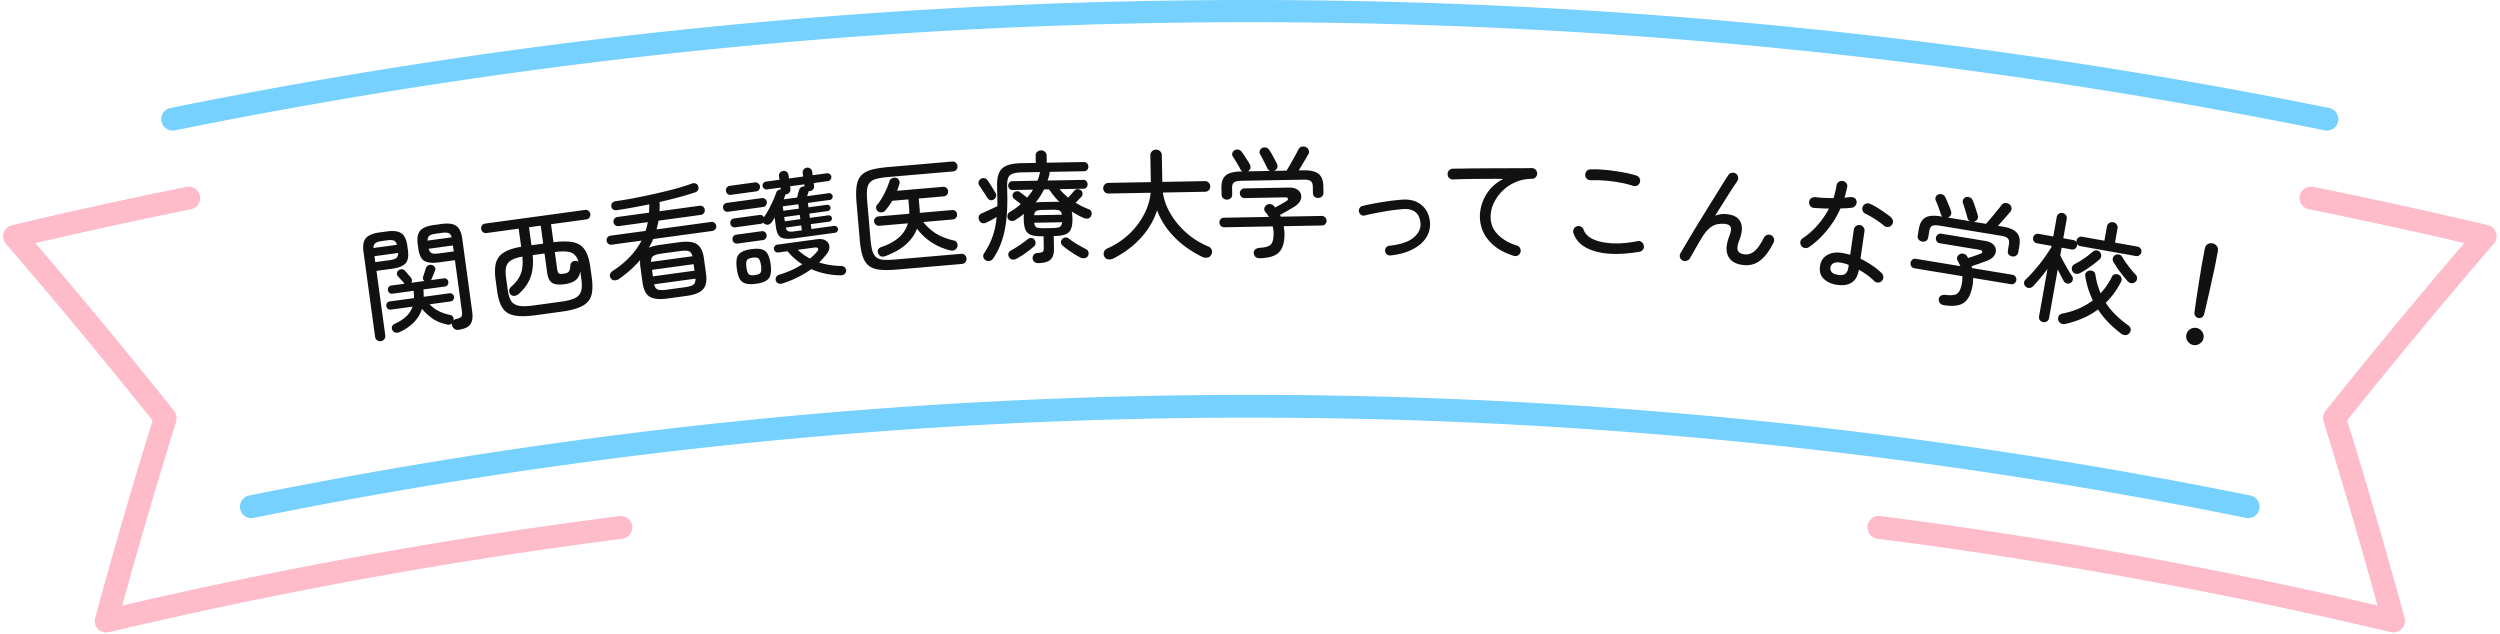 <svg width="627" height="159" fill="none" xmlns="http://www.w3.org/2000/svg"><path d="M26.625 158.613c-.774 0-1.519-.3-2.063-.872-.703-.73-.975-1.759-.703-2.746a1509.507 1509.507 0 0114.403-49.548A1598.852 1598.852 0 001.474 61.132a2.895 2.895 0 01-.559-2.745 2.882 2.882 0 012.064-1.902 1337.274 1337.274 0 0143.781-9.61 2.864 2.864 0 013.383 2.23 2.866 2.866 0 01-2.236 3.376 1371.48 1371.48 0 00-39.024 8.494 1570.7 1570.7 0 0134.796 42.098 2.9 2.9 0 01.502 2.631 1502.313 1502.313 0 00-13.529 46.174 1249.002 1249.002 0 01124.696-22.436 2.85 2.85 0 013.21 2.474 2.865 2.865 0 01-2.479 3.203 1245.722 1245.722 0 00-128.794 23.437 2.597 2.597 0 01-.66.071v-.014zm573.675-.001c-.215 0-.444-.029-.659-.072a1247.423 1247.423 0 00-128.794-23.437 2.857 2.857 0 01-2.48-3.203 2.851 2.851 0 013.211-2.474 1253.273 1253.273 0 01124.695 22.436 1513.555 1513.555 0 00-13.529-46.173 2.823 2.823 0 01.502-2.632 1624.694 1624.694 0 0134.796-42.098 1371.586 1371.586 0 00-39.024-8.494 2.858 2.858 0 01-2.235-3.375 2.864 2.864 0 013.382-2.23 1359.022 1359.022 0 0143.782 9.609 2.881 2.881 0 012.063 1.902c.315.944.1 1.987-.559 2.745a1599.332 1599.332 0 00-36.788 44.315 1520.435 1520.435 0 0114.403 49.549c.258.972 0 2.016-.702 2.745a2.888 2.888 0 01-2.064.872v.015z" fill="#FEBBC9"/><path d="M563.874 129.941c-.186 0-.387-.014-.573-.057-165.783-33.519-333.902-33.519-499.685 0a2.872 2.872 0 01-3.382-2.231 2.866 2.866 0 012.235-3.375c166.529-33.661 335.421-33.661 501.95 0a2.859 2.859 0 012.235 3.375c-.272 1.359-1.476 2.288-2.809 2.288h.029zm19.732-97.195a2.6 2.6 0 01-.574-.057c-178.881-36.164-360.271-36.164-539.152 0a2.871 2.871 0 01-3.383-2.23 2.865 2.865 0 012.236-3.375C131.644 9.109 222.718 0 313.45 0c90.73 0 181.805 9.109 270.716 27.084a2.858 2.858 0 012.235 3.374c-.272 1.359-1.476 2.288-2.809 2.288h.015z" fill="#76D1FF"/><path d="M114.998 82.718c-.435.06-.79-.023-1.063-.248-.27-.205-.451-.494-.542-.865a1.43 1.43 0 01-.066-.263l.027-.246c-.376.354-.829.436-1.359.246-1.37-.277-2.569-.78-3.597-1.507-1.031-.747-1.886-1.539-2.565-2.375-.791 2.49-2.627 4.416-5.509 5.779-.397.195-.763.255-1.096.18-.33-.056-.588-.243-.773-.56-.184-.319-.228-.636-.13-.952.099-.316.32-.548.662-.696 2.38-1.052 3.869-2.486 4.469-4.304l-5.41.739c-.317.043-.578-.022-.784-.196a1.152 1.152 0 01-.369-.707 1.039 1.039 0 01.17-.75c.152-.222.386-.355.703-.398l6.064-.829c.001-.282-.008-.574-.029-.874a7.66 7.66 0 00-.07-.959l-5.291.723c-.317.043-.578-.022-.784-.196a1.152 1.152 0 01-.369-.707 1.04 1.04 0 01.17-.75c.152-.222.386-.355.703-.398l3.299-.45c-.042-.015-.09-.07-.143-.163a9.039 9.039 0 00-.754-.866c-.236-.25-.498-.538-.784-.862a.967.967 0 01-.22-.727c.018-.305.166-.557.441-.756a1.03 1.03 0 01.816-.233c.325.016.585.142.779.378.289.344.541.643.758.896.233.23.486.529.758.895.126.185.194.388.204.609a.777.777 0 01-.161.597l3.3-.45c-.383-.292-.485-.671-.307-1.14a89.543 89.543 0 00.657-2.058c.116-.339.315-.578.599-.717a1.16 1.16 0 01.925-.096c.294.08.529.25.706.509a.845.845 0 01.084.836 36.36 36.36 0 01-.406 1.024c-.166.407-.301.748-.405 1.025-.043.127-.126.26-.248.397l3.24-.443c.297-.04.548.026.754.2a.979.979 0 01.394.673c.038.277-.027.539-.195.784-.152.222-.376.354-.673.394l-5.38.735c.049.66.073 1.272.069 1.838l6.45-.881c.297-.04.549.026.754.2a.983.983 0 01.395.672c.038.278-.027.539-.196.784-.151.223-.375.354-.673.395l-5.261.718a8.472 8.472 0 002.192 1.639c.849.449 1.845.797 2.989 1.045.331.056.566.225.705.51.157.26.206.546.148.857.213-.21.457-.345.732-.403.666-.151 1.073-.348 1.221-.59.166-.265.204-.725.115-1.379l-1.742-12.751-4.042.552c-1.645.224-2.863.098-3.655-.38-.772-.479-1.265-1.502-1.479-3.067l-.146-1.07c-.211-1.546-.013-2.683.594-3.412.627-.731 1.762-1.21 3.407-1.434l1.992-.272c1.644-.225 2.857-.068 3.637.472.8.537 1.306 1.578 1.517 3.123l2.512 18.4c.198 1.446.032 2.519-.499 3.217-.51.695-1.489 1.142-2.936 1.34zM95.524 85.56a1.324 1.324 0 01-.97-.231c-.27-.205-.431-.496-.483-.873l-2.91-21.312c-.212-1.546-.014-2.683.593-3.412.627-.731 1.763-1.21 3.407-1.434l1.873-.256c1.645-.224 2.857-.067 3.637.472.781.54 1.276 1.582 1.487 3.128l.147 1.07c.213 1.566.013 2.683-.602 3.352-.615.67-1.745 1.117-3.39 1.341l-3.894.532 2.208 16.17c.052.377-.035.701-.26.974-.206.27-.487.43-.843.479zm14.467-21.99l3.805-.52-.203-1.486-6.093.832c.157.564.419.932.786 1.104.364.152.932.175 1.705.07zm-15.872 2.168l3.656-.5c.772-.105 1.314-.28 1.624-.524.307-.264.46-.689.462-1.274l-5.945.811.203 1.487zm13.1-5.393l6.064-.828c-.158-.564-.417-.912-.778-1.044-.364-.152-.933-.176-1.705-.07l-1.487.203c-.772.105-1.314.28-1.624.524-.292.222-.449.627-.47 1.215zm-13.554 1.851l5.886-.803c-.158-.564-.418-.912-.779-1.045-.344-.154-.902-.18-1.675-.074l-1.338.183c-.773.106-1.314.28-1.624.525-.312.224-.469.629-.47 1.214zm40.506 16.876c-2.199.3-3.954.308-5.265.022-1.288-.268-2.252-.893-2.89-1.876-.642-1.002-1.09-2.435-1.344-4.297l-.374-2.735c-.238-1.744-.209-3.16.086-4.25.312-1.113.971-1.98 1.976-2.602 1.002-.642 2.451-1.122 4.345-1.441l-.621-4.548-8.055 1.1c-.357.049-.661-.03-.911-.239a1.205 1.205 0 01-.441-.787c-.046-.337.025-.63.214-.877.185-.268.456-.426.813-.475l24.998-3.414c.356-.048.66.031.91.24.248.187.395.45.441.787.043.317-.028.61-.213.877-.186.267-.457.425-.813.474l-8.829 1.206.618 4.518c2.142-.273 3.839-.262 5.091.031 1.251.294 2.187.943 2.809 1.948.639.983 1.083 2.386 1.332 4.208l.373 2.735c.255 1.863.207 3.363-.142 4.5-.352 1.119-1.113 1.98-2.282 2.583-1.166.624-2.849 1.086-5.048 1.386l-6.778.926zm-.455-2.451l7.044-.962c1.506-.206 2.646-.503 3.421-.891.794-.391 1.304-.945 1.529-1.662.242-.74.278-1.734.108-2.982l-.284-2.081c-.148.989-.55 1.74-1.207 2.254-.659.494-1.563.819-2.712.976-1.427.195-2.472.085-3.134-.33-.662-.413-1.084-1.284-1.265-2.612l-.65-4.756-2.972.406c.201 2.213.013 4.086-.565 5.618-.578 1.533-1.561 2.908-2.949 4.127a1.91 1.91 0 01-1.055.477c-.419.037-.76-.098-1.024-.405-.244-.31-.34-.64-.287-.99.051-.37.221-.676.511-.918.793-.693 1.404-1.392 1.833-2.097a6.29 6.29 0 00.889-2.362c.144-.867.165-1.89.065-3.067-1.223.207-2.16.517-2.81.929-.653.392-1.072.944-1.258 1.655-.165.71-.169 1.638-.013 2.788l.398 2.913c.171 1.248.462 2.197.874 2.848.429.627 1.078 1.023 1.948 1.187.87.164 2.059.143 3.565-.063zm7.66-7.98c.614-.084 1.036-.253 1.263-.506.226-.273.363-.816.414-1.63a1.09 1.09 0 01.463-.82c.273-.22.625-.298 1.058-.236.206.032.377.1.512.203-.23-.797-.574-1.396-1.033-1.797-.441-.424-1.061-.673-1.858-.746-.78-.095-1.794-.058-3.043.113l.585 4.28c.076.555.215.91.418 1.064.2.134.607.159 1.221.075zm-8.089-7.131l2.943-.402-.618-4.518-2.942.402.617 4.518zm34.127 13.358c-2.1.287-3.617.12-4.549-.499-.913-.622-1.487-1.795-1.722-3.52l-.532-3.893a7.535 7.535 0 01-.057-1.749c-1.445 1.691-3.207 3.274-5.286 4.75-.352.23-.709.349-1.072.358-.362.009-.673-.13-.935-.418a1.227 1.227 0 01-.286-.99c.07-.373.29-.685.659-.938 1.761-1.149 3.23-2.359 4.409-3.63 1.179-1.271 2.128-2.602 2.846-3.992l-7.46 1.02c-.318.043-.6-.03-.848-.218a1.102 1.102 0 01-.436-.758 1.1 1.1 0 01.217-.847c.188-.248.441-.393.758-.437l8.798-1.201c.113-.359.215-.716.308-1.072.09-.376.17-.75.24-1.123l-7.312.999a1.101 1.101 0 01-.847-.217 1.21 1.21 0 01-.441-.788c-.043-.317.03-.6.218-.847.188-.248.441-.393.758-.437l7.936-1.084.04-1.035c.014-.345.016-.698.007-1.06a154.074 154.074 0 01-8.036 1.46c-.397.055-.726.009-.988-.137-.265-.166-.423-.437-.474-.813a.965.965 0 01.217-.848c.208-.25.5-.4.877-.452a90.248 90.248 0 004.914-.823c1.77-.343 3.535-.715 5.297-1.117a131.17 131.17 0 004.921-1.217c1.535-.432 2.822-.84 3.86-1.224.382-.153.733-.17 1.052-.052.319.117.531.34.637.67.13.365.124.689-.019.971-.146.262-.402.459-.767.59a66.266 66.266 0 01-4.102 1.225c-1.538.413-3.139.813-4.802 1.201.032.38.044.761.036 1.146-.008.385-.026.77-.054 1.158l10.076-1.376c.317-.044.6.029.847.217a1.1 1.1 0 01.437.758c.043.317-.028.61-.213.877a1.101 1.101 0 01-.758.437l-10.641 1.453c-.051.37-.121.743-.211 1.119-.073.353-.166.709-.278 1.067l13.673-1.867c.317-.044.599.029.847.217.268.186.423.437.467.754.043.317-.04.6-.248.851-.188.248-.44.393-.757.437l-14.803 2.021a19.92 19.92 0 01-1.095 2.179 6.46 6.46 0 011.275-.417 12.91 12.91 0 011.563-.304l4.697-.642c1.407-.192 2.538-.185 3.394.021.875.204 1.53.64 1.965 1.307.451.644.755 1.541.912 2.69l.532 3.895c.157 1.149.104 2.095-.158 2.837-.239.76-.753 1.355-1.542 1.785-.769.428-1.857.738-3.264.93l-4.697.642zm-3.665-5.555l10.433-1.425-.223-1.635-10.433 1.425.223 1.635zm3.365 3.355l4.696-.641c.991-.135 1.68-.34 2.066-.615.386-.275.569-.785.548-1.529L164.051 71.3c.179.723.492 1.164.937 1.326.446.16 1.155.175 2.126.042zm-3.831-6.986l10.374-1.416c-.174-.683-.484-1.105-.93-1.266-.446-.161-1.164-.174-2.155-.039l-4.696.642c-.971.132-1.65.336-2.036.61-.387.276-.572.765-.557 1.47zm36.064-5.925c-1.189.162-2.106.176-2.75.042-.644-.134-1.109-.434-1.394-.9-.286-.465-.484-1.104-.595-1.916l-.329-2.408-.395.66c-.134.2-.269.39-.406.57-.205.27-.474.448-.805.534a1.192 1.192 0 01-.903-.18.883.883 0 01-.35-.346 1.032 1.032 0 01-.621.327l-6.421.877a1.066 1.066 0 01-.817-.221 1.233 1.233 0 01-.407-.762 1.117 1.117 0 01.192-.814c.188-.247.431-.392.728-.432l6.42-.877c.476-.065.835.128 1.079.58.425-.583.83-1.234 1.216-1.953a31.68 31.68 0 001.066-2.174c.341-.753.613-1.426.814-2.02.084-.273.228-.474.433-.603a1.22 1.22 0 01.726-.22l-.064-.476-3.389.463a.947.947 0 01-.724-.204.95.95 0 01-.391-.643.886.886 0 01.204-.724.947.947 0 01.643-.391l3.389-.463-.118-.862c-.049-.357.031-.66.239-.91a1.2 1.2 0 01.787-.441c.337-.046.63.025.877.213.268.186.426.457.475.813l.118.862 3.566-.487-.117-.862c-.049-.356.031-.66.239-.91a1.2 1.2 0 01.787-.441c.337-.046.629.025.877.213.268.186.426.457.475.813l.117.862 3.567-.487a.885.885 0 01.724.204.886.886 0 01.391.643.95.95 0 01-.204.724.885.885 0 01-.643.391l-3.567.487.09.654c.048.357-.031.66-.239.91a1.14 1.14 0 01-.788.441 1.206 1.206 0 01-.331.015l-.053.28a4.057 4.057 0 00-.151.445c-.058.169-.124.35-.198.541l5.469-.747a.738.738 0 01.601.19c.2.135.316.321.349.559.03.218-.033.428-.186.63a.78.78 0 01-.533.316l-5.499.75.15 1.1 4.608-.629a.778.778 0 01.597.161.78.78 0 01.315.532.746.746 0 01-.165.568.778.778 0 01-.532.315l-4.607.629.146 1.07 4.607-.63a.778.778 0 01.597.161.684.684 0 01.311.503.778.778 0 01-.161.597.777.777 0 01-.532.315l-4.607.63.166 1.218 5.678-.775a.77.77 0 01.631.186c.2.134.316.32.348.558a.861.861 0 01-.182.66.814.814 0 01-.562.32l-10.076 1.376zm-3.087 11.322c-.365.13-.698.135-.997.015-.296-.101-.517-.313-.662-.636a1.1 1.1 0 01.052-.946c.161-.305.425-.513.793-.623a25.623 25.623 0 003.113-1.152c.968-.455 1.85-.94 2.648-1.452a16.767 16.767 0 01-3.717-3.277l-2.289.313a.947.947 0 01-.724-.204.945.945 0 01-.391-.643.886.886 0 01.204-.724.947.947 0 01.643-.391l9.928-1.356c.951-.13 1.693-.02 2.225.332.552.348.86.831.925 1.448.064.617-.179 1.276-.73 1.977-.273.36-.568.714-.884 1.06-.297.343-.614.679-.953 1.008 1.606.527 3.443.821 5.51.882.385.008.694.127.927.358.236.25.348.548.334.893-.036.328-.182.59-.437.787-.253.216-.613.315-1.08.298-2.59-.05-5.003-.568-7.237-1.555a22.625 22.625 0 01-3.271 1.991 26.164 26.164 0 01-3.93 1.597zm-6.619.086c-1.11.152-1.991.13-2.643-.063-.649-.174-1.146-.56-1.49-1.159-.325-.601-.561-1.447-.71-2.537-.149-1.09-.148-1.968.003-2.635.171-.669.546-1.174 1.126-1.516.576-.361 1.419-.618 2.529-.77 1.109-.15 1.98-.129 2.613.068a2.267 2.267 0 011.461 1.163c.344.599.59 1.443.739 2.533.149 1.09.138 1.97-.033 2.639a2.263 2.263 0 01-1.095 1.512c-.557.358-1.39.614-2.5.765zm-7.067-18.05a1.07 1.07 0 01-.818-.22 1.238 1.238 0 01-.407-.763c-.04-.297.024-.568.192-.813.188-.248.431-.392.728-.433l8.828-1.206c.298-.04.56.035.788.226.248.188.392.43.433.728.04.297-.032.58-.218.847a.97.97 0 01-.698.429l-8.828 1.206zm.722-4.246c-.298.04-.57-.033-.818-.222a1.238 1.238 0 01-.407-.762c-.04-.297.024-.568.192-.813.186-.268.427-.422.724-.462l6.361-.869c.297-.04.571.043.822.251.247.188.392.431.432.728.041.297-.032.58-.217.848a1.066 1.066 0 01-.728.432l-6.361.869zm1.638 12.22a1.066 1.066 0 01-.817-.221 1.233 1.233 0 01-.407-.762 1.117 1.117 0 01.192-.813c.188-.248.431-.392.728-.433l6.42-.877c.298-.04.56.035.788.226.248.188.392.43.433.728.04.297-.032.58-.218.847a.97.97 0 01-.698.428l-6.421.877zm4.411 7.906c.753-.103 1.219-.308 1.399-.615.2-.31.239-.91.118-1.802-.119-.872-.318-1.44-.597-1.705-.258-.268-.764-.35-1.517-.247-.753.103-1.228.319-1.425.649-.197.33-.237.93-.117 1.802.121.892.32 1.46.596 1.705.275.245.79.316 1.543.213zm7.215-19l3.359-.46c.078-.313.162-.658.252-1.033a8.45 8.45 0 01.251-.822c.079-.313.248-.548.51-.705.278-.18.561-.248.849-.207l-.073-.535-3.567.487.09.654c.048.357-.031.66-.239.91a1.137 1.137 0 01-.788.441.513.513 0 01-.212-.001.94.94 0 01-.074.343l-.181.449c-.041.147-.1.306-.177.478zm6.57 14.847c.326-.267.634-.53.921-.792.284-.281.539-.558.764-.831.351-.391.471-.69.362-.898-.111-.227-.445-.302-1-.226l-4.101.56c.463.441.953.849 1.468 1.222.513.354 1.041.676 1.586.965zm-4.019-6.81l1.992-.271-.167-1.219-3.864.528c.107.49.311.795.61.916.299.12.775.136 1.429.047zm-2.645-5.179l3.894-.532-.15-1.1-3.894.532.15 1.1zm.361 2.646l3.894-.532-.146-1.07-3.894.532.146 1.07zM224.88 67.61c-1.694.146-3.108.157-4.243.034-1.135-.123-2.047-.456-2.736-.998-.668-.525-1.177-1.314-1.529-2.368-.352-1.054-.601-2.427-.747-4.12l-.804-9.326c-.148-1.714-.138-3.11.03-4.188.166-1.099.533-1.963 1.101-2.594.586-.653 1.428-1.137 2.525-1.453 1.097-.315 2.492-.546 4.186-.692l16.08-1.387c.399-.034.718.059.958.279.259.218.405.507.436.866a1.22 1.22 0 01-.282.927c-.2.238-.499.375-.898.409l-16.14 1.392c-1.235.106-2.236.263-3.001.47-.747.184-1.302.493-1.666.926-.366.413-.596 1.005-.69 1.776-.076.75-.061 1.742.046 2.977l.809 9.385c.107 1.236.262 2.226.467 2.971.223.724.551 1.267.984 1.632.431.344 1.031.553 1.8.627.788.053 1.799.026 3.035-.08l16.409-1.416c.398-.034.718.059.957.279.26.218.405.507.436.865.031.36-.063.668-.281.928-.197.278-.495.434-.893.469l-16.349 1.41zM222 64.245c-.858.294-1.441.053-1.749-.723-.152-.368-.15-.69.007-.964a1.25 1.25 0 01.704-.573c1.795-.596 3.254-1.374 4.375-2.334a7.63 7.63 0 002.367-3.637l-7.174.619a1.15 1.15 0 01-.867-.287 1.149 1.149 0 01-.431-.806c-.03-.339.066-.628.286-.868a1.2 1.2 0 01.809-.4l7.711-.666c.02-.463.011-.924-.029-1.382l-.191-2.212-4.064.35a11.585 11.585 0 01-1.529 2.18 1.406 1.406 0 01-.845.675c-.353.09-.698.05-1.034-.122a1.115 1.115 0 01-.575-.733 1.103 1.103 0 01.131-.915c.696-.782 1.317-1.73 1.863-2.84.567-1.113.999-2.154 1.297-3.123.11-.35.319-.6.628-.747.307-.167.634-.215.981-.145s.605.26.772.566c.185.285.232.602.142.951l-.287.868c-.095.29-.201.58-.316.87l11.507-.992c.359-.03.658.064.898.284.238.2.372.47.401.809.027.319-.058.607-.257.865-.198.258-.477.402-.836.433l-6.276.542.191 2.212.061.717c.019.219.018.44-.003.663l8.07-.697c.379-.032.677.053.896.255.238.2.371.47.4.808.028.319-.058.607-.256.865-.179.257-.457.401-.836.434l-7.383.636a12.43 12.43 0 003.265 2.94c1.25.756 2.724 1.322 4.422 1.697.326.052.573.242.742.569.187.305.225.633.115.983-.107.39-.334.671-.68.842a1.579 1.579 0 01-1.047.09 14.715 14.715 0 01-4.719-2.002 13.954 13.954 0 01-3.67-3.447c-.572 1.514-1.52 2.85-2.846 4.01-1.307 1.136-3.021 2.096-5.141 2.882zm38.35 1.747a1.36 1.36 0 01-.966-.342c-.244-.216-.379-.514-.406-.893a1.35 1.35 0 01.313-.906c.216-.244.513-.38.893-.406.719-.053 1.167-.152 1.345-.295.177-.163.26-.525.25-1.085l-.052-2.82-.27.006c-1.199.022-2.141-.081-2.826-.309-.664-.248-1.142-.679-1.434-1.294-.271-.615-.417-1.482-.437-2.602l-.014-.75c.016-.24.032-.46.048-.661-.315.266-.66.532-1.036.8-.375.246-.761.503-1.156.77a1.315 1.315 0 01-.956.198 1.11 1.11 0 01-.82-.525c-.165-.257-.21-.556-.136-.898.073-.341.239-.594.496-.76a27.43 27.43 0 001.482-.956c.474-.35.918-.717 1.331-1.105-.285-.235-.589-.47-.913-.703-.325-.254-.569-.45-.731-.587a.935.935 0 01-.403-.713c-.026-.3.059-.561.255-.785.216-.244.473-.378.773-.404a1.09 1.09 0 01.875.254c.162.117.416.313.761.586.365.274.689.528.974.763.568-.65 1.066-1.32 1.493-2.008l-5.189.095a.94.94 0 01-.726-.317 1.196 1.196 0 01-.314-.774c-.005-.28.09-.532.286-.756.196-.243.434-.367.714-.373l6.329-.115a7.22 7.22 0 00.371-1.027c.113-.362.207-.724.28-1.086l.029-.06-4.499.082c-1 .018-1.778.123-2.335.313-.557.19-.941.527-1.152 1.011-.211.484-.308 1.176-.292 2.076l.046 2.49c.064 3.499-.181 6.504-.736 9.014-.554 2.51-1.493 4.748-2.817 6.713a1.43 1.43 0 01-.86.586 1.318 1.318 0 01-1.023-.162c-.324-.214-.519-.49-.585-.829a1.133 1.133 0 01.193-.904c.915-1.377 1.62-2.77 2.114-4.18.515-1.409.865-3.055 1.05-4.94-.455.27-.92.538-1.395.807-.476.248-.892.456-1.249.623-.357.166-.707.192-1.049.079-.342-.134-.587-.39-.734-.767-.147-.377-.153-.717-.019-1.02.154-.323.42-.548.798-.675.278-.125.645-.291 1.101-.5.476-.209.952-.427 1.428-.656l1.28-.593c.012-.4.015-.82.007-1.26l-.024-1.32-.046-2.49c-.026-1.44.153-2.563.539-3.37.384-.828 1.034-1.42 1.947-1.776.914-.357 2.141-.55 3.68-.578l3.54-.065-.033-1.8c-.007-.4.117-.721.372-.966.276-.245.604-.371.984-.378.38-.007.702.107.966.342.284.235.43.552.438.952l.032 1.8 9.299-.17c.34-.006.612.109.816.345.204.216.309.485.315.805.006.3-.09.571-.285.815-.196.224-.464.338-.804.345l-8.668.158c.043.18.046.36.009.54l-.224.844a12.01 12.01 0 01-.256.785l8.999-.164c.32-.006.572.11.756.346.184.216.279.465.284.745.005.28-.08.541-.256.785-.176.223-.424.337-.744.343l-6.029.11c.327.375.664.738 1.01 1.092.367.354.743.697 1.129 1.03.275-.285.56-.59.854-.916.293-.346.519-.61.675-.793.216-.264.493-.399.833-.405.36-.007.662.108.907.344a.97.97 0 01.344.803c.006.3-.099.562-.315.786l-.678.703c-.255.264-.5.52-.736.763a19.304 19.304 0 003.361 1.65c.322.133.527.37.613.708.106.318.072.639-.103.962-.173.363-.449.578-.828.645a1.925 1.925 0 01-1.053-.16 26 26 0 01-2.97-1.596c.065.239.11.508.135.807.026.3.041.62.048.96.02 1.12-.104 1.992-.373 2.617-.248.625-.71 1.073-1.385 1.346-.656.252-1.593.389-2.813.41l-.12.003.058 3.18c.023 1.26-.26 2.165-.85 2.716-.59.57-1.635.87-3.135.897zm-5.421-1.101a1.555 1.555 0 01-1.016.199c-.341-.034-.625-.24-.852-.615-.185-.317-.231-.636-.137-.958.094-.301.3-.535.617-.701a23.663 23.663 0 002.166-1.33 28.936 28.936 0 002.073-1.508c.276-.225.574-.32.895-.286.341.033.604.189.789.465.204.257.289.535.255.836-.015.3-.14.562-.376.787a25.645 25.645 0 01-2.1 1.658 23.3 23.3 0 01-2.314 1.453zm16.108-.265a19.278 19.278 0 01-2.305-1.368 23.3 23.3 0 01-2.221-1.64 1.27 1.27 0 01-.434-.772c-.025-.3.07-.58.285-.845.215-.244.483-.389.802-.435a1.09 1.09 0 01.875.255c.609.468 1.328.955 2.157 1.46.829.485 1.566.892 2.213 1.22.282.135.466.362.552.68.106.318.082.639-.072.962a1.094 1.094 0 01-.8.584 1.593 1.593 0 01-1.052-.1zm-21.84-14.573c-.316.186-.626.222-.928.107a1.37 1.37 0 01-.671-.588 25.706 25.706 0 00-1.019-1.571 48.52 48.52 0 00-1.018-1.542c-.166-.317-.201-.616-.107-.898a1.25 1.25 0 01.528-.7c.316-.186.635-.241.957-.167.321.054.574.25.761.586.204.256.431.592.678 1.008.267.395.515.79.742 1.186.247.396.443.722.588.98.165.277.191.576.076.898a1.19 1.19 0 01-.587.701zm10.545.708c.219-.024.459-.039.719-.044.28-.025.56-.04.84-.045l2.939-.054.78-.014c.26-.005.49.011.691.047a16.004 16.004 0 01-1.347-1.475c-.43-.532-.85-1.095-1.261-1.687l-1.26.023a17.77 17.77 0 01-.959 1.697 13.556 13.556 0 01-1.142 1.552zm2.009 6.474l2.279-.042c.84-.015 1.418-.106 1.735-.271.338-.167.54-.56.609-1.182l-6.989.128c.071.619.269 1.005.591 1.16.343.153.935.222 1.775.207zm-2.4-3.257l6.958-.127c-.09-.578-.307-.934-.649-1.068-.323-.134-.894-.194-1.714-.179l-2.279.042c-.8.014-1.369.095-1.706.241-.338.146-.541.51-.61 1.091zm42.255 10.48a26.83 26.83 0 01-4.795-2.943 23.71 23.71 0 01-3.943-3.948 18.895 18.895 0 01-2.668-4.812c-.834 2.555-2.211 4.881-4.133 6.976-1.923 2.076-4.212 3.778-6.868 5.107a1.963 1.963 0 01-1.257.203c-.421-.052-.745-.287-.973-.702a1.409 1.409 0 01-.082-1.2c.153-.382.448-.667.885-.856a19.008 19.008 0 005.248-3.426 18.336 18.336 0 003.811-4.9c.987-1.819 1.573-3.69 1.758-5.614l-10.558.193a1.326 1.326 0 01-.937-.342 1.303 1.303 0 01-.407-.953c-.007-.38.117-.702.372-.967s.563-.4.923-.407l10.648-.195-.122-6.689c-.008-.42.126-.762.401-1.027.295-.286.632-.432 1.012-.439.4-.007.743.127 1.028.402.284.254.431.592.438 1.012l.123 6.689 10.678-.196c.38-.007.692.118.937.373.264.256.4.573.407.953.007.38-.117.702-.372.967-.236.244-.543.37-.923.377l-10.589.194a14.364 14.364 0 001.276 4.117 19.289 19.289 0 002.5 3.825 21.578 21.578 0 003.48 3.267 20.295 20.295 0 004.214 2.353c.403.173.668.448.795.826.127.377.094.758-.099 1.142-.192.423-.507.68-.946.767a1.828 1.828 0 01-1.262-.127zm14.323.304c-.439.008-.792-.106-1.056-.34-.244-.236-.39-.544-.437-.923-.027-.38.098-.692.373-.937.296-.245.673-.382 1.133-.41.919-.058 1.627-.19 2.123-.4.516-.21.869-.576 1.06-1.1.21-.543.306-1.305.288-2.285a6.788 6.788 0 00-.209-1.586l-12.148.222c-.36.006-.652-.108-.876-.344a1.202 1.202 0 01-.346-.834c-.006-.34.089-.622.285-.846a1.06 1.06 0 01.803-.374l11.338-.207a16.766 16.766 0 00-.431-.623 11.751 11.751 0 00-.461-.591 1.089 1.089 0 01-.286-.865c.054-.341.209-.614.465-.819.256-.225.564-.33.925-.317.36.014.642.118.846.315a.999.999 0 01.244.265c.082.079.164.167.245.266.436-.228.912-.487 1.426-.776.535-.31.96-.558 1.277-.744.376-.207.542-.43.498-.669-.044-.24-.297-.355-.757-.346l-10.108.184a1.088 1.088 0 01-.846-.344 1.203 1.203 0 01-.346-.834c-.006-.34.099-.632.314-.876a1.09 1.09 0 01.834-.375l11.158-.204c.88-.016 1.573.141 2.079.472.506.33.824.755.953 1.273.15.517.079 1.049-.211 1.594-.27.545-.761 1.034-1.473 1.467-.633.372-1.227.723-1.781 1.053l-1.782.993.188.446 10.168-.186c.4-.007.712.107.937.343.244.216.369.494.375.834a1.2 1.2 0 01-.315.845c-.215.244-.503.37-.863.376l-9.568.175c.045.28.08.569.106.868.045.28.07.56.075.84.028 1.539-.17 2.763-.593 3.67a3.68 3.68 0 01-2.004 1.988c-.913.416-2.119.638-3.619.666zm-8.19-14.703a1.361 1.361 0 01-.966-.342c-.264-.236-.4-.553-.408-.953l-.029-1.62c-.026-1.44.325-2.476 1.053-3.11.728-.653 1.992-.996 3.792-1.029l.42-.008a1.373 1.373 0 01-.52-.56 8.103 8.103 0 00-.528-.95 24.826 24.826 0 00-.712-1.218 11.035 11.035 0 00-.618-.949 1.105 1.105 0 01-.166-.897c.094-.322.28-.565.557-.73a1.33 1.33 0 01.987-.168c.341.074.615.258.82.555.205.256.431.582.678.978.267.395.525.79.772 1.186.247.375.443.702.588.98.166.316.211.635.137.957-.074.321-.279.585-.615.791l5.639-.103a1.17 1.17 0 01-.793-.706 11.465 11.465 0 00-.53-1.07 82.587 82.587 0 00-.685-1.338 10.345 10.345 0 00-.558-1.01 1.088 1.088 0 01-.107-.898 1.09 1.09 0 01.587-.73c.317-.167.637-.203.958-.108.342.073.615.268.821.585.185.256.401.602.649 1.038a49.724 49.724 0 011.275 2.407c.165.317.201.647.108.988-.094.322-.33.576-.707.763-.019.02-.049.031-.089.032-.02 0-.04.01-.059.031l3.179-.058c.272-.445.602-1.001.99-1.668.387-.688.765-1.365 1.133-2.031.368-.667.648-1.192.841-1.576.193-.404.468-.649.827-.735a1.563 1.563 0 011.052.1c.343.154.577.41.704.768.146.337.122.678-.071 1.021a79.47 79.47 0 01-1.165 1.972c-.446.748-.863 1.446-1.251 2.093l1.169-.021c1.78-.033 3.046.264 3.797.89.771.606 1.17 1.63 1.197 3.069l.029 1.62c.007.4-.117.722-.372.967-.236.244-.544.37-.923.377-.38.007-.702-.097-.966-.313-.244-.215-.37-.523-.377-.923l-.03-1.62c-.012-.66-.19-1.116-.535-1.37-.325-.254-.927-.373-1.807-.357l-15.627.285c-.88.017-1.488.158-1.823.424-.315.266-.467.729-.455 1.389l.03 1.62c.007.4-.117.711-.373.936-.256.225-.564.34-.924.347zm41.006 14.013a1.225 1.225 0 01-.925-.288 1.147 1.147 0 01-.433-.819 1.19 1.19 0 01.257-.895c.226-.275.499-.42.819-.434 2.867-.323 4.922-1.032 6.164-2.128 1.262-1.115 1.797-2.374 1.605-3.778-.294-2.327-1.712-3.425-4.255-3.296a47.633 47.633 0 00-4.873.623c-.904.163-1.777.325-2.621.489-.823.163-1.546.329-2.17.496a1.262 1.262 0 01-.927-.138 1.334 1.334 0 01-.555-.761 1.261 1.261 0 01.138-.928c.166-.296.41-.482.731-.555a34.608 34.608 0 012.261-.495 50.572 50.572 0 012.74-.486 54.214 54.214 0 015.143-.618c1.863-.103 3.394.328 4.595 1.292 1.221.964 1.944 2.329 2.169 4.094a6.209 6.209 0 01-.798 3.945c-.704 1.206-1.825 2.224-3.362 3.053-1.516.83-3.418 1.373-5.703 1.627zm30.87.085c-2.179-.69-3.932-1.637-5.26-2.84-1.308-1.2-2.209-2.538-2.704-4.014-.491-1.495-.618-2.994-.379-4.495a10.786 10.786 0 011.893-4.65c.989-1.383 2.276-2.474 3.861-3.276a60.836 60.836 0 00-2.851-.027c-1.052-.005-2.157.002-3.314.02a164.58 164.58 0 00-3.378.04 239.22 239.22 0 00-3.082.089c-.368.022-.693-.1-.975-.368a1.328 1.328 0 01-.358-.998 1.263 1.263 0 01.393-.94c.264-.262.589-.393.973-.392.549-.015 1.32-.024 2.313-.028.996-.024 2.113-.04 3.349-.045 1.236-.007 2.523-.015 3.861-.025 1.358-.007 2.685-.01 3.981-.006 1.298-.016 2.484-.02 3.556-.012a428.62 428.62 0 002.648-.035c.365-.003.68.118.945.362.265.245.408.551.431.92a1.32 1.32 0 01-.338.979 1.184 1.184 0 01-.919.43c-1.479.009-2.827.27-4.043.786-1.193.5-2.229 1.155-3.107 1.967a10.765 10.765 0 00-2.125 2.67c-.535.948-.878 1.896-1.029 2.844-.332 2.094.107 3.854 1.318 5.282s2.926 2.49 5.144 3.186c.369.1.638.314.809.645.17.33.205.68.106 1.05a1.324 1.324 0 01-.674.804c-.331.17-.679.196-1.045.077zm31.532-1.005c-4.513.752-8.207.71-11.082-.123-2.875-.834-4.688-2.345-5.439-4.534a1.366 1.366 0 01.063-1.048c.16-.331.414-.556.762-.676a1.208 1.208 0 011.048.063c.33.18.555.444.674.792.293.799.854 1.464 1.684 1.994.831.511 1.86.883 3.088 1.117 1.229.234 2.585.336 4.069.304 1.506-.05 3.06-.237 4.662-.561a1.286 1.286 0 011.04.212c.307.219.489.52.546.904a1.23 1.23 0 01-.21 1.01c-.218.287-.519.47-.905.546zm-1.563-16.533a22.285 22.285 0 00-3.346-.832 33.447 33.447 0 00-3.727-.494 32.582 32.582 0 00-3.511-.09 1.58 1.58 0 01-.972-.329 1.227 1.227 0 01-.455-.929 1.415 1.415 0 01.33-1.002c.238-.286.547-.438.929-.455a22.18 22.18 0 012.912.055 33.44 33.44 0 013.165.34c1.074.144 2.085.315 3.035.512.95.197 1.759.406 2.427.627.355.101.622.318.803.649.18.331.22.674.118 1.029a1.272 1.272 0 01-.681.83 1.4 1.4 0 01-1.027.09zm12.409 18.709a1.264 1.264 0 01-.672-.82c-.084-.37-.03-.717.163-1.04.411-.702.931-1.585 1.559-2.649.627-1.063 1.326-2.23 2.095-3.5.768-1.27 1.559-2.56 2.372-3.865a791.798 791.798 0 012.369-3.836c.765-1.23 1.459-2.347 2.08-3.351a65.953 65.953 0 011.532-2.38c.193-.323.483-.506.869-.548a1.36 1.36 0 011.033.223c.298.23.47.529.514.895.066.348-.007.683-.22 1.003-.33.49-.79 1.178-1.38 2.064a635.751 635.751 0 00-4.149 6.583c.961-.366 1.899-.505 2.815-.414 1.831.181 3.012.84 3.542 1.979.551 1.14.45 2.667-.303 4.582-.484 1.238-.592 2.122-.322 2.651.271.51.834.806 1.69.891a3.108 3.108 0 001.531-.24c.523-.21 1.046-.62 1.569-1.232.545-.63 1.117-1.537 1.717-2.724a1.39 1.39 0 01.79-.675 1.214 1.214 0 011.018.07c.345.175.57.439.676.79.125.355.102.694-.071 1.019-.985 2.032-2.088 3.531-3.309 4.495-1.199.947-2.595 1.341-4.187 1.184-1.174-.116-2.136-.453-2.885-1.01-.746-.576-1.2-1.374-1.36-2.395-.158-1.04.047-2.306.617-3.798.427-1.063.552-1.824.377-2.284-.174-.479-.669-.76-1.485-.84a6.229 6.229 0 00-2.062.127c-.659.156-1.308.524-1.948 1.104-.641.58-1.311 1.468-2.013 2.665a30.85 30.85 0 01-.506.854 72.78 72.78 0 01-.838 1.455 41.326 41.326 0 01-.837 1.454l-.477.857a1.369 1.369 0 01-.823.703c-.356.145-.716.13-1.081-.047zm38.702 6.103c-1.346-.194-2.437-.686-3.273-1.473-.835-.788-1.156-1.855-.962-3.2.181-1.248.758-2.165 1.732-2.751.996-.604 2.227-.8 3.692-.588.356.051.71.122 1.06.214.354.07.715.153 1.086.247l.91-6.294c.051-.356.224-.645.519-.865.297-.24.634-.332 1.01-.278.376.054.673.239.89.553.22.294.304.62.253.976l-1 6.918a20.69 20.69 0 012.937 1.698 16.42 16.42 0 012.39 1.922c.265.26.401.583.406.968.008.364-.12.69-.384.975a1.225 1.225 0 01-.938.41 1.311 1.311 0 01-.975-.384c-1.006-1.014-2.284-1.957-3.835-2.828-.492 2.98-2.331 4.24-5.518 3.78zm-7.031-9.443c-.292.2-.626.273-1.002.219a1.269 1.269 0 01-.864-.52 1.5 1.5 0 01-.279-1.01c.055-.375.239-.672.553-.89a18.238 18.238 0 003.786-3.332 21.384 21.384 0 002.841-4.136 71.941 71.941 0 01-1.96-.071 70.344 70.344 0 01-1.773-.105c-.439-.043-.768-.212-.988-.507-.217-.314-.294-.689-.231-1.124.074-.373.255-.65.544-.83.311-.198.686-.276 1.125-.232.633.091 1.332.152 2.095.181.764.03 1.539.05 2.325.063a16.3 16.3 0 00.444-1.602c.137-.526.242-1.047.317-1.561.054-.376.228-.674.523-.895.294-.22.63-.303 1.006-.248.376.054.684.23.924.527.24.298.313.632.219 1.002-.086.452-.191.902-.316 1.349-.103.43-.217.868-.342 1.314a37.936 37.936 0 001.477-.15 1.54 1.54 0 011.056.244c.313.207.48.524.499.95.025.388-.095.725-.358 1.01a1.29 1.29 0 01-.917.474 45.39 45.39 0 01-1.32.112c-.467.013-.955.034-1.464.061a23.852 23.852 0 01-3.403 5.51c-1.352 1.664-2.858 3.063-4.517 4.197zm18.817-5.404a15.635 15.635 0 00-1.365-1.046 30.029 30.029 0 00-1.691-1.093 17.342 17.342 0 00-1.517-.825 1.438 1.438 0 01-.746-.714 1.46 1.46 0 01.002-1.061c.15-.342.398-.59.744-.741a1.228 1.228 0 011.031-.003c.554.222 1.174.544 1.86.966a35.41 35.41 0 011.992 1.319c.644.436 1.153.833 1.526 1.19.268.241.415.555.439.943.028.368-.09.694-.353.98a1.282 1.282 0 01-.943.44 1.424 1.424 0 01-.979-.355zm-11.425 12.353c.811.117 1.401.02 1.769-.29.391-.327.638-.847.741-1.56l.095-.653a9.88 9.88 0 00-2.159-.585c-.792-.114-1.379-.038-1.761.23-.379.249-.602.6-.668 1.056-.063.435.054.816.351 1.142.296.325.84.546 1.632.66zm26.433 7.588c-.434-.072-.76-.247-.978-.526-.198-.276-.285-.605-.263-.986.042-.378.221-.663.536-.854.335-.188.731-.255 1.188-.2.915.11 1.635.108 2.161-.008.545-.113.959-.41 1.241-.89.305-.497.537-1.23.696-2.196a6.804 6.804 0 00.081-1.598l-11.988-1.977c-.355-.058-.622-.224-.8-.496a1.204 1.204 0 01-.189-.883c.056-.335.2-.595.433-.78.256-.2.542-.275.858-.223l11.189 1.844a19.15 19.15 0 00-.312-.69 11.58 11.58 0 00-.347-.665 1.09 1.09 0 01-.124-.902c.114-.326.316-.566.605-.721.292-.175.614-.223.966-.145.352.078.611.232.775.462.086.096.15.197.193.306.066.092.131.194.193.305.47-.145.984-.314 1.543-.506a337.7 337.7 0 001.39-.5c.407-.136.611-.325.611-.568-.001-.244-.228-.403-.682-.478l-9.975-1.644a1.088 1.088 0 01-.77-.492 1.2 1.2 0 01-.189-.883 1.24 1.24 0 01.467-.804 1.09 1.09 0 01.887-.219l11.011 1.816c.869.143 1.522.423 1.96.84.438.416.674.891.708 1.423.053.536-.112 1.046-.496 1.53-.364.488-.935.88-1.714 1.177-.69.251-1.337.49-1.942.714-.601.205-1.245.423-1.932.654l.104.474 10.035 1.654c.394.065.681.234.859.506.201.256.274.552.218.888a1.204 1.204 0 01-.462.775c-.256.2-.562.272-.917.213l-9.442-1.556c-.006.283-.024.574-.053.873a5.856 5.856 0 01-.078.838c-.25 1.52-.666 2.688-1.246 3.504a3.683 3.683 0 01-2.33 1.593c-.973.245-2.199.245-3.679.001zm-5.399-15.94a1.365 1.365 0 01-.889-.512c-.217-.279-.294-.616-.229-1.01l.264-1.599c.234-1.42.767-2.377 1.598-2.868.834-.511 2.139-.62 3.915-.328l.415.069a1.375 1.375 0 01-.411-.646 7.977 7.977 0 00-.347-1.03c-.149-.45-.309-.892-.481-1.326a10.612 10.612 0 00-.436-1.045 1.104 1.104 0 01-.001-.912c.151-.3.377-.505.679-.618a1.336 1.336 0 011.002.013c.322.135.558.366.706.694.155.29.319.65.49 1.085.192.437.373.872.545 1.306.175.414.309.77.401 1.07.106.341.094.663-.037.966-.131.303-.381.525-.749.667l5.565.917a1.17 1.17 0 01-.652-.837 11.484 11.484 0 00-.328-1.148c-.142-.49-.286-.97-.432-1.44-.142-.49-.264-.854-.366-1.094a1.083 1.083 0 01.057-.903c.154-.319.391-.523.709-.612.342-.106.663-.084.962.067.323.134.556.375.702.724.135.285.285.665.451 1.138a47.522 47.522 0 01.818 2.598 1.31 1.31 0 01-.072.991c-.151.3-.429.507-.833.623-.023.017-.054.022-.093.015-.02-.003-.041.003-.064.02l3.137.517c.348-.388.773-.876 1.275-1.462a249.5 249.5 0 001.481-1.793c.483-.59.853-1.055 1.113-1.397.262-.363.577-.554.945-.574.388-.017.727.08 1.017.289.309.213.494.507.554.882.083.358-.002.689-.255.992-.403.48-.904 1.057-1.501 1.729-.574.655-1.111 1.266-1.61 1.832l1.155.19c1.756.29 2.947.81 3.573 1.563.649.735.857 1.813.623 3.234l-.264 1.598c-.065.395-.245.69-.541.884-.276.198-.601.266-.976.204-.375-.062-.673-.223-.894-.482-.201-.256-.269-.581-.204-.976l.264-1.599c.107-.65.014-1.132-.279-1.444-.273-.309-.844-.535-1.712-.678l-15.422-2.542c-.869-.143-1.492-.114-1.869.087-.358.205-.591.632-.698 1.284l-.264 1.598c-.065.395-.244.68-.536.854a1.392 1.392 0 01-.971.175zm30.325 20.208a1.29 1.29 0 01-.823-.513c-.194-.278-.258-.604-.191-.978l2.109-11.844a53.002 53.002 0 01-1.811 2.298 44.122 44.122 0 01-1.793 2.027c-.273.277-.584.424-.932.444-.33.022-.644-.095-.944-.351a1.214 1.214 0 01-.4-.833c-.019-.349.106-.652.375-.909a25.446 25.446 0 001.716-1.766 55.718 55.718 0 001.815-2.145 41.217 41.217 0 001.647-2.236c.518-.74.951-1.405 1.3-1.993l.057-.325-3.662-.652c-.354-.063-.619-.232-.793-.507a1.203 1.203 0 01-.178-.885c.059-.335.217-.591.472-.769.259-.198.565-.265.92-.202l3.662.652.862-4.844c.071-.394.243-.678.518-.852.298-.19.614-.256.949-.197.355.063.629.234.823.512.217.263.291.59.221.984l-.862 4.844 2.481.442c.393.07.676.252.847.547l-.028-.188.037-.207c.06-.334.217-.59.472-.769.259-.198.575-.263.949-.197l5.553.99.631-3.545c.07-.394.254-.686.552-.877.302-.21.64-.282 1.014-.215.374.066.666.25.877.552.214.282.285.62.215 1.013l-.631 3.544 5.642 1.005c.354.063.618.232.793.507.178.255.237.55.178.885a1.203 1.203 0 01-.473.769c-.258.198-.565.265-.919.202l-13.852-2.467c-.414-.073-.704-.267-.872-.581a.467.467 0 01.022.217l-.036.207a1.206 1.206 0 01-.472.769c-.239.201-.546.268-.92.202l-2.481-.442-.342 1.92c.238.49.541 1.071.908 1.746s.738 1.33 1.113 1.965c.374.636.691 1.14.95 1.51.194.279.251.584.172.915a1.139 1.139 0 01-.536.788 1.277 1.277 0 01-.968.132 1.256 1.256 0 01-.749-.59 90.99 90.99 0 01-.71-1.315 97.353 97.353 0 01-.806-1.636l-2.172 12.198c-.066.374-.248.656-.547.847a1.22 1.22 0 01-.949.197zm5.682.432c-.405.11-.796.082-1.172-.087-.377-.168-.618-.465-.726-.89-.087-.422-.022-.787.195-1.093.214-.287.53-.465.948-.532 2.883-.564 5.394-1.66 7.533-3.29a26.129 26.129 0 01-1.137-2.854c-.311-.99-.561-2.04-.749-3.15-.072-.4-.004-.722.203-.97.21-.267.483-.432.819-.494.356-.058.681 0 .975.174.294.174.474.47.542.888.136.837.308 1.64.516 2.408a20.1 20.1 0 00.794 2.214 17.64 17.64 0 002.798-4.073c.168-.376.422-.605.762-.687a1.46 1.46 0 011.039.154c.297.155.499.394.604.717.128.308.098.648-.091 1.02a20.982 20.982 0 01-1.763 2.886 20.108 20.108 0 01-2.068 2.374 17.698 17.698 0 002.531 3.071 26.897 26.897 0 003.079 2.56c.362.247.573.549.631.904.078.36-.014.709-.278 1.048-.263.339-.599.513-1.007.521-.388.013-.752-.113-1.091-.377a26.518 26.518 0 01-3.19-2.792 21.793 21.793 0 01-2.617-3.27 18.363 18.363 0 01-3.808 2.217 26.627 26.627 0 01-4.272 1.403zm3.544-12.715a1.682 1.682 0 01-1.062.146c-.351-.083-.626-.305-.826-.665a1.415 1.415 0 01-.103-.963c.103-.348.299-.597.59-.749.447-.225.955-.51 1.524-.856a32.96 32.96 0 001.7-1.16 29.38 29.38 0 001.458-1.172c.266-.237.568-.336.906-.296.358.043.645.196.863.458.23.305.325.627.285.965-.017.322-.158.602-.424.839-.7.627-1.503 1.256-2.408 1.887a21.04 21.04 0 01-2.503 1.566zm12.032 2.08a31.64 31.64 0 01-1.903-2.319 31.344 31.344 0 01-1.732-2.594 1.235 1.235 0 01-.138-.938 1.28 1.28 0 01.596-.778c.314-.167.637-.211.968-.132.331.08.582.266.753.56.252.411.571.905.955 1.481.409.56.828 1.112 1.26 1.656.451.548.857 1.006 1.217 1.375.241.246.35.55.326.911a1.132 1.132 0 01-.399.874 1.305 1.305 0 01-.976.344c-.342-.02-.651-.166-.927-.44zm17.69 9.16a1.202 1.202 0 01-.764-.48 1.265 1.265 0 01-.228-.897c.087-.676.2-1.489.338-2.44.143-.97.292-1.98.45-3.029.18-1.065.342-2.082.484-3.053.162-.967.298-1.796.408-2.487.114-.712.191-1.175.232-1.392l.69-3.655c.085-.452.303-.798.653-1.037.374-.255.797-.338 1.268-.249.472.089.835.32 1.09.694.259.354.346.757.261 1.21l-.69 3.655a61.85 61.85 0 01-.291 1.38 202.93 202.93 0 01-.555 2.46c-.202.959-.422 1.965-.661 3.02-.236 1.033-.465 2.028-.686 2.984-.217.936-.408 1.734-.574 2.395-.079.31-.258.562-.539.753-.256.176-.552.232-.886.169zm-1.279 6.781c-.59-.111-1.06-.424-1.411-.938a2.079 2.079 0 01-.335-1.62c.111-.59.412-1.052.902-1.386a2.186 2.186 0 011.65-.33 2.08 2.08 0 011.387.902 2.04 2.04 0 01.365 1.626 2.036 2.036 0 01-.932 1.381 2.038 2.038 0 01-1.626.365z" fill="#111"/></svg>